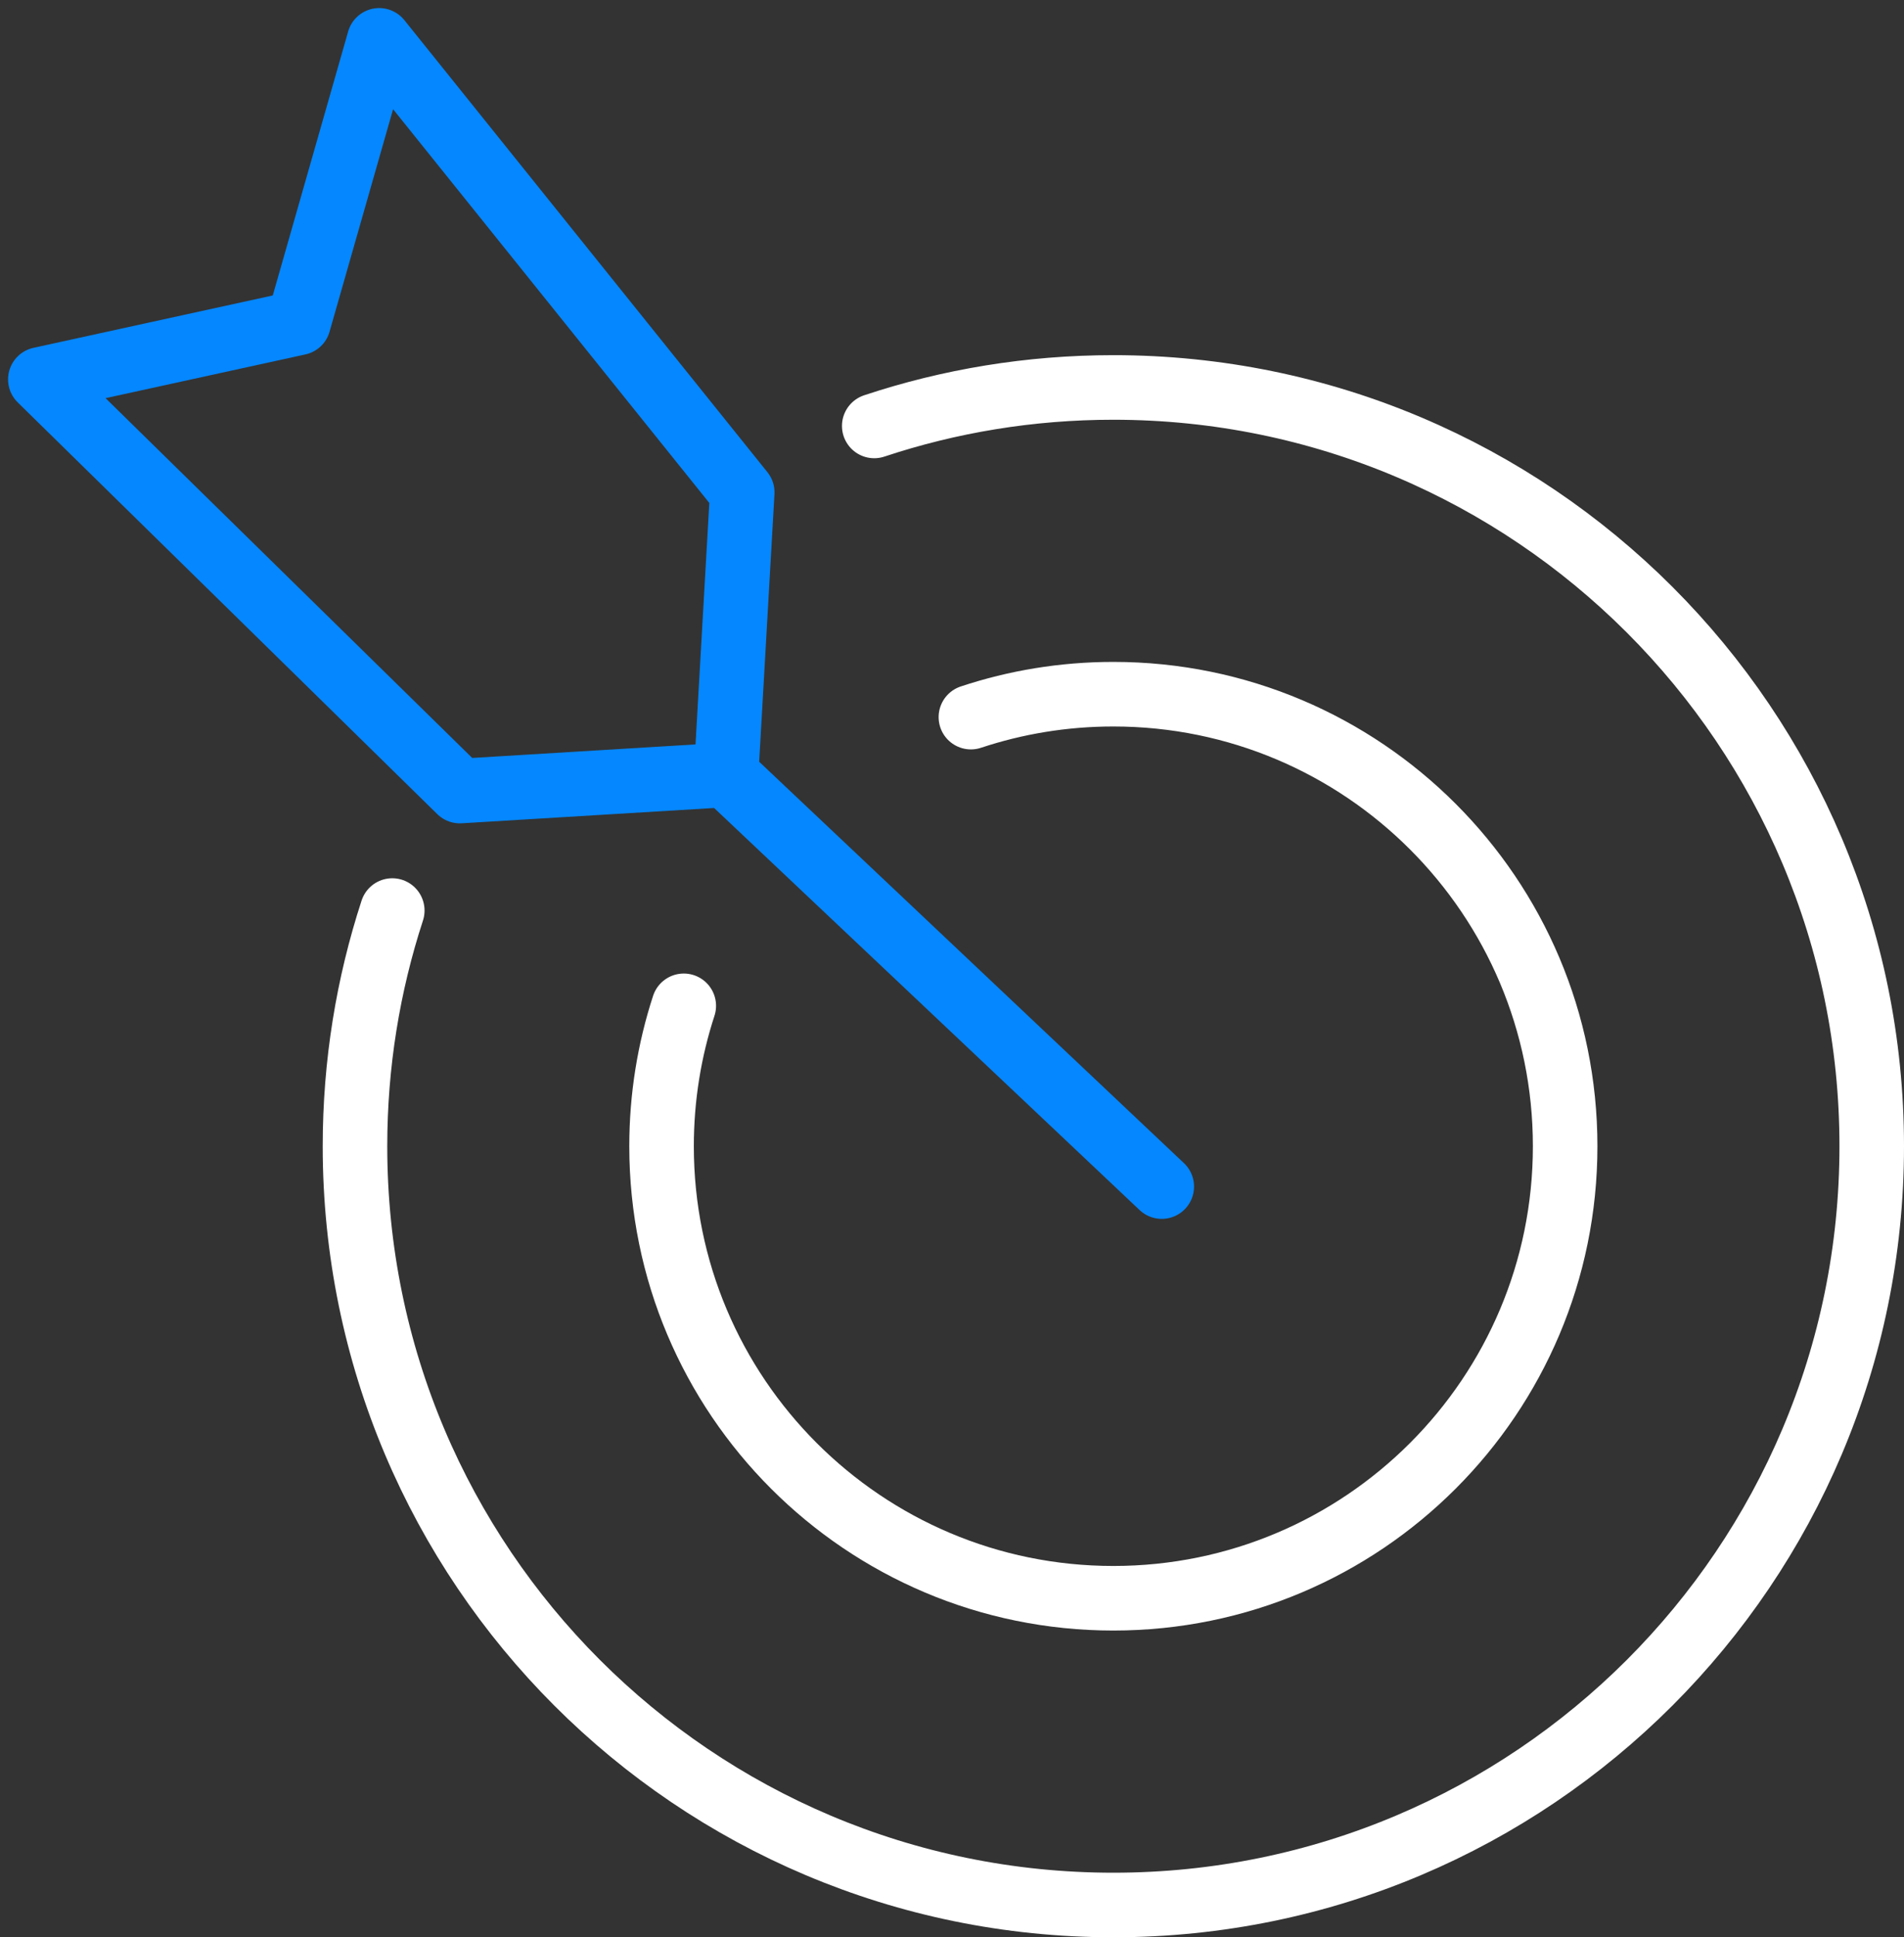 <svg width="118" height="120" viewBox="0 0 118 120" fill="none" xmlns="http://www.w3.org/2000/svg">
<rect x="0" y="0" width="118" height="120" fill="#333333" stroke="none"/>
<path d="M42.377 62.303C41.483 65.041 41 67.964 41 71C41 86.464 53.536 99 69 99C84.464 99 97 86.464 97 71C97 55.536 84.464 43 69 43C65.915 43 62.947 43.499 60.171 44.42" stroke="white" stroke-width="4" stroke-linecap="round" stroke-linejoin="round"/>
<path d="M24.311 56.402C22.811 60.998 22 65.904 22 71C22 96.957 43.043 118 69 118C94.957 118 116 96.957 116 71C116 45.043 94.957 24 69 24C63.822 24 58.84 24.837 54.181 26.384" stroke="white" stroke-width="4" stroke-linecap="round" stroke-linejoin="round"/>
<path d="M72 73.5L45 48M45 48L46 30.5L23.5 2.5L18.5 20L2.5 23.5L28.5 49L45 48Z" stroke="#0587FF" stroke-width="4" stroke-linecap="round" stroke-linejoin="round"/>
</svg>
